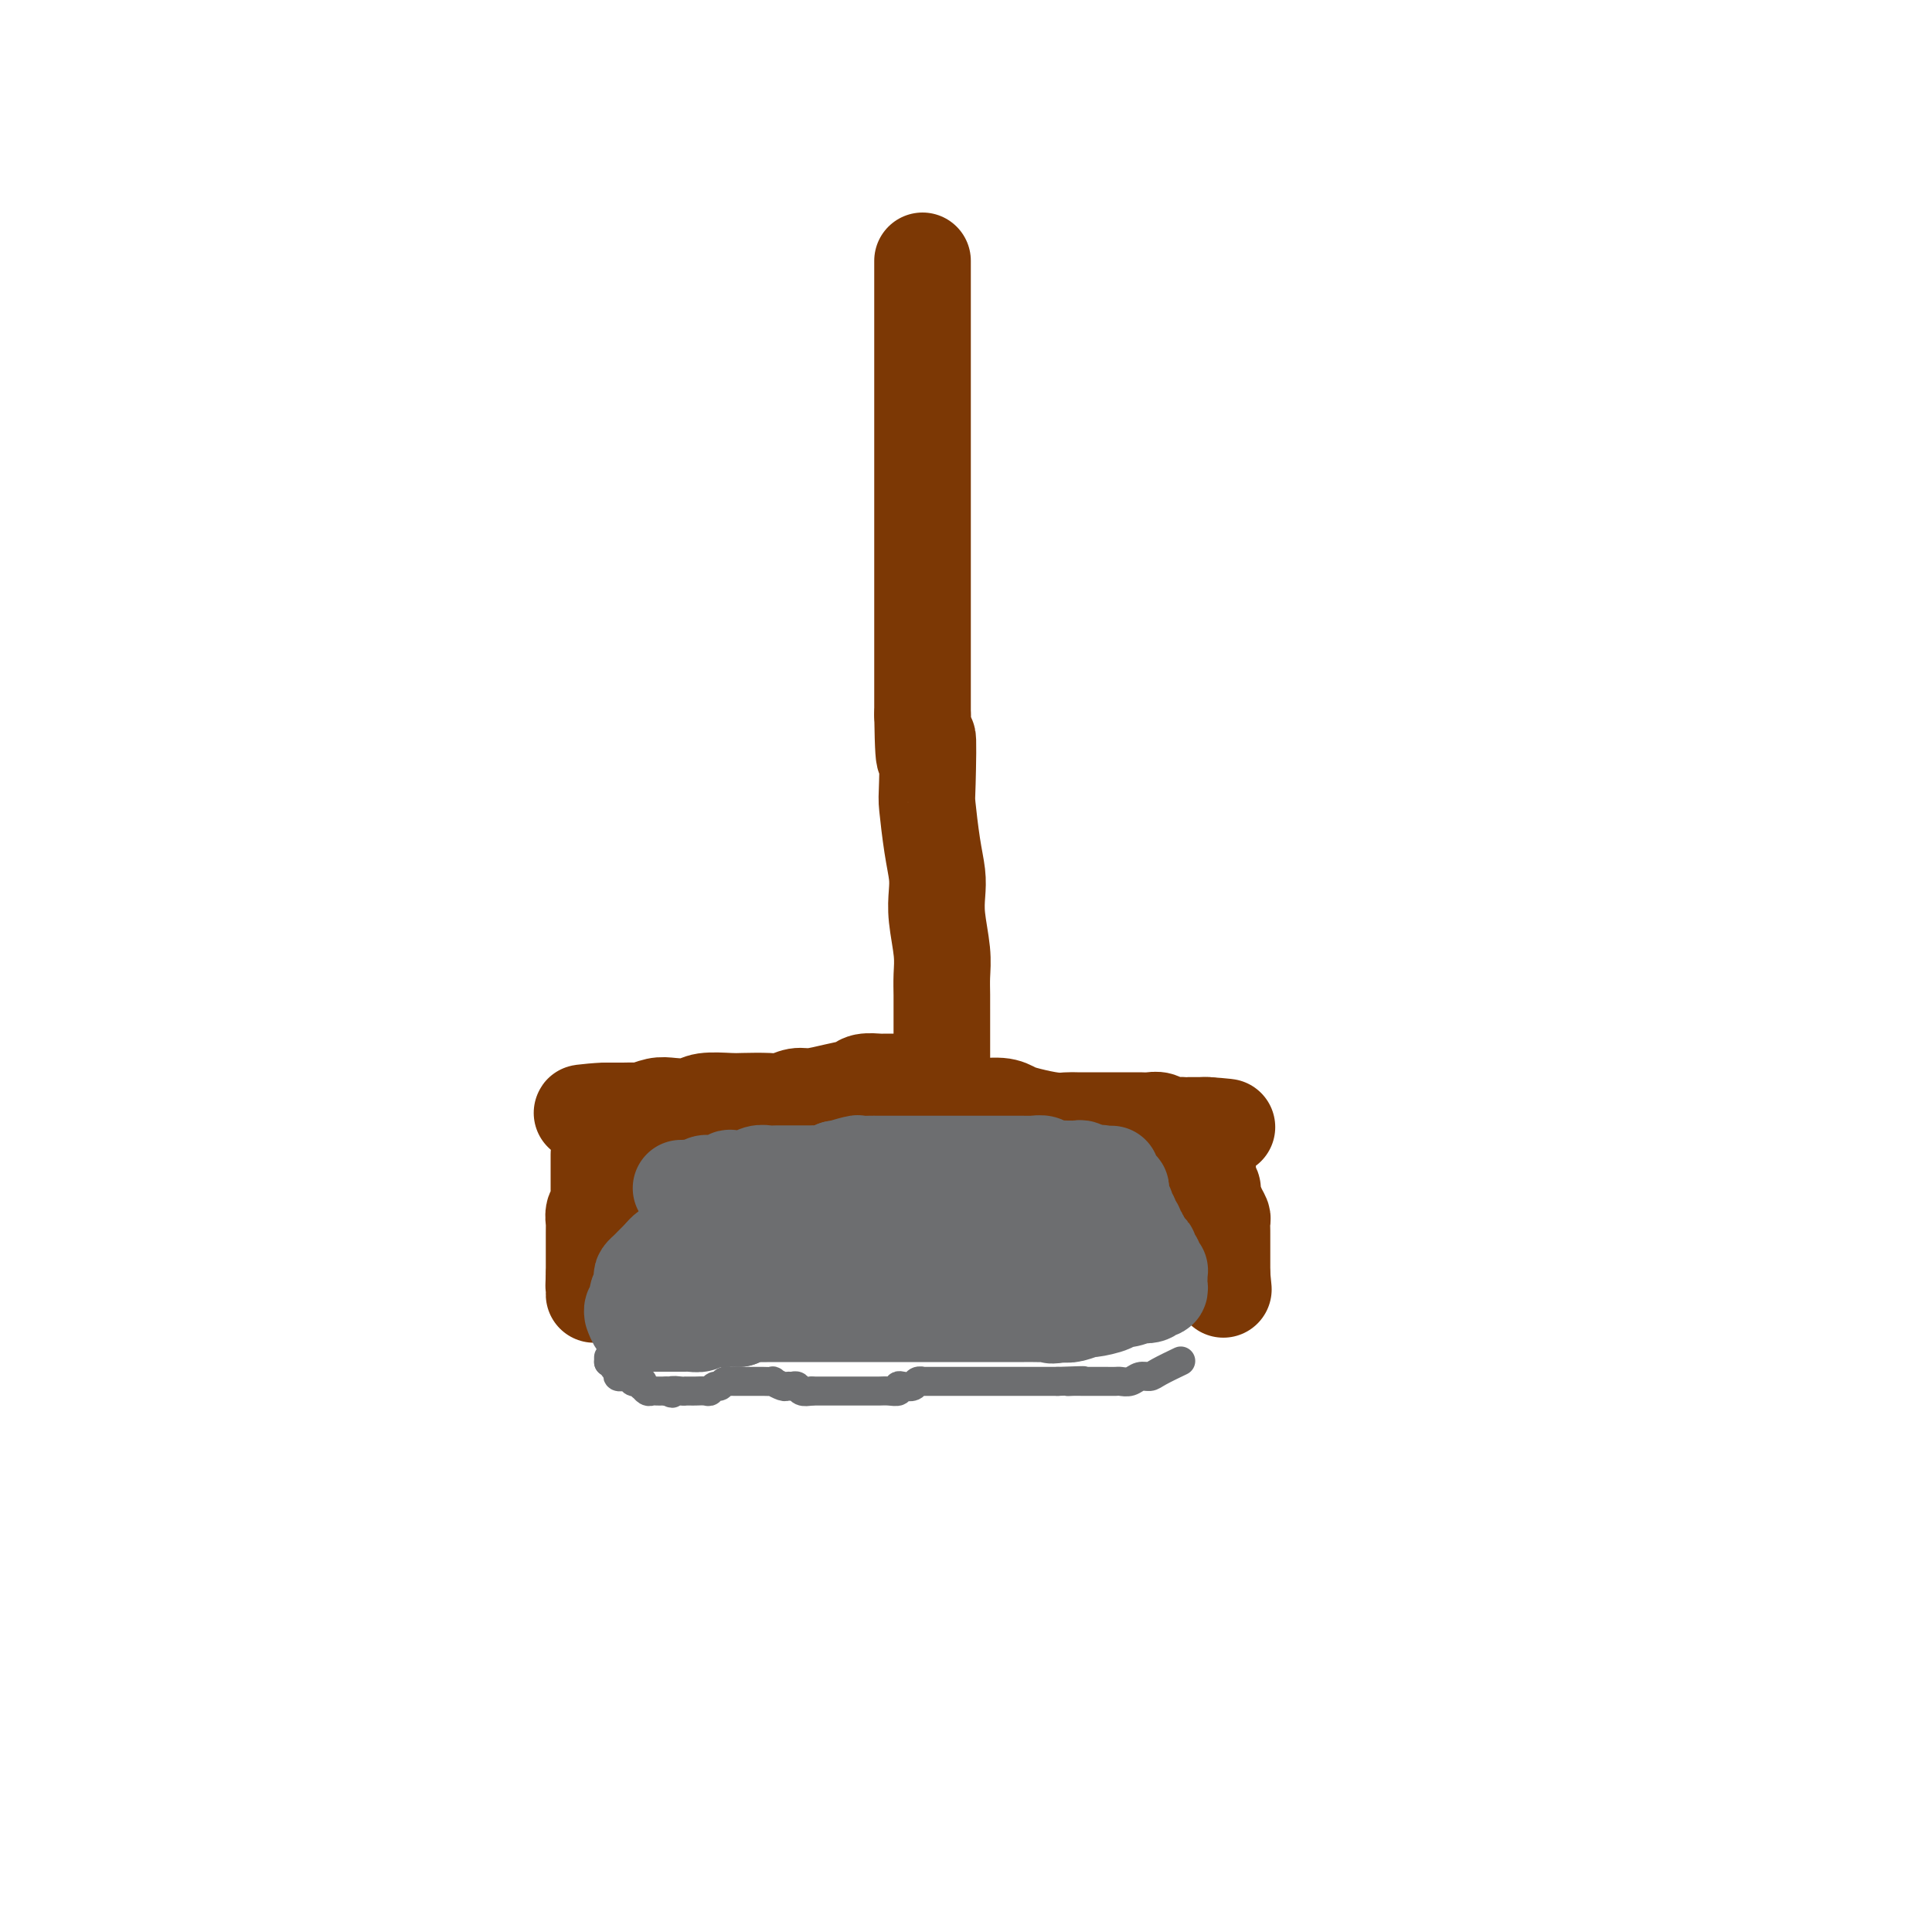 <svg viewBox='0 0 400 400' version='1.1' xmlns='http://www.w3.org/2000/svg' xmlns:xlink='http://www.w3.org/1999/xlink'><g fill='none' stroke='#7C3805' stroke-width='20' stroke-linecap='round' stroke-linejoin='round'><path d='M191,54c0.000,1.108 0.000,2.216 0,3c0.000,0.784 0.000,1.245 0,3c0.000,1.755 0.000,4.804 0,7c0.000,2.196 0.000,3.538 0,5c0.000,1.462 0.000,3.045 0,5c0.000,1.955 0.000,4.283 0,6c0.000,1.717 0.000,2.822 0,4c0.000,1.178 0.000,2.427 0,4c0.000,1.573 0.000,3.470 0,5c0.000,1.530 0.000,2.692 0,5c0.000,2.308 0.000,5.760 0,8c0.000,2.240 0.000,3.268 0,5c-0.000,1.732 0.000,4.168 0,6c0.000,1.832 0.000,3.059 0,5c0.000,1.941 -0.000,4.595 0,6c0.000,1.405 -0.000,1.562 0,3c0.000,1.438 -0.000,4.156 0,6c0.000,1.844 -0.000,2.812 0,4c0.000,1.188 0.000,2.594 0,4'/><path d='M191,148c0.223,15.181 0.781,6.132 1,5c0.219,-1.132 0.097,5.652 0,9c-0.097,3.348 -0.171,3.260 0,5c0.171,1.740 0.585,5.308 1,8c0.415,2.692 0.829,4.509 1,6c0.171,1.491 0.098,2.657 0,4c-0.098,1.343 -0.223,2.863 0,5c0.223,2.137 0.792,4.890 1,7c0.208,2.110 0.056,3.577 0,5c-0.056,1.423 -0.015,2.801 0,4c0.015,1.199 0.004,2.218 0,3c-0.004,0.782 -0.001,1.326 0,2c0.001,0.674 0.000,1.476 0,2c-0.000,0.524 -0.000,0.769 0,1c0.000,0.231 0.000,0.447 0,1c-0.000,0.553 -0.000,1.444 0,2c0.000,0.556 0.001,0.779 0,1c-0.001,0.221 -0.004,0.441 0,1c0.004,0.559 0.016,1.456 0,2c-0.016,0.544 -0.060,0.734 0,1c0.060,0.266 0.224,0.607 0,1c-0.224,0.393 -0.834,0.837 -1,1c-0.166,0.163 0.113,0.044 0,0c-0.113,-0.044 -0.618,-0.012 -1,0c-0.382,0.012 -0.641,0.003 -1,0c-0.359,-0.003 -0.817,-0.001 -1,0c-0.183,0.001 -0.092,0.000 0,0'/><path d='M191,224c-0.798,0.464 -0.792,0.124 -1,0c-0.208,-0.124 -0.629,-0.033 -1,0c-0.371,0.033 -0.691,0.009 -1,0c-0.309,-0.009 -0.608,-0.002 -1,0c-0.392,0.002 -0.879,0.001 -1,0c-0.121,-0.001 0.124,0.000 0,0c-0.124,-0.000 -0.618,-0.001 -1,0c-0.382,0.001 -0.653,0.003 -1,0c-0.347,-0.003 -0.769,-0.012 -1,0c-0.231,0.012 -0.271,0.046 -1,0c-0.729,-0.046 -2.148,-0.171 -3,0c-0.852,0.171 -1.138,0.638 -2,1c-0.862,0.362 -2.301,0.619 -4,1c-1.699,0.381 -3.660,0.887 -5,1c-1.340,0.113 -2.061,-0.166 -3,0c-0.939,0.166 -2.097,0.775 -3,1c-0.903,0.225 -1.553,0.064 -3,0c-1.447,-0.064 -3.693,-0.031 -5,0c-1.307,0.031 -1.675,0.060 -3,0c-1.325,-0.060 -3.606,-0.208 -5,0c-1.394,0.208 -1.902,0.774 -3,1c-1.098,0.226 -2.788,0.113 -4,0c-1.212,-0.113 -1.947,-0.226 -3,0c-1.053,0.226 -2.425,0.793 -3,1c-0.575,0.207 -0.353,0.056 -1,0c-0.647,-0.056 -2.162,-0.015 -3,0c-0.838,0.015 -0.998,0.004 -1,0c-0.002,-0.004 0.153,-0.001 0,0c-0.153,0.001 -0.615,0.000 -1,0c-0.385,-0.000 -0.692,-0.000 -1,0'/><path d='M126,230c-10.287,0.885 -3.504,0.097 -1,0c2.504,-0.097 0.727,0.496 0,1c-0.727,0.504 -0.406,0.920 0,1c0.406,0.080 0.897,-0.175 1,0c0.103,0.175 -0.183,0.779 0,1c0.183,0.221 0.833,0.059 1,0c0.167,-0.059 -0.151,-0.016 0,0c0.151,0.016 0.771,0.004 1,0c0.229,-0.004 0.065,-0.001 0,0c-0.065,0.001 -0.033,0.001 0,0'/><path d='M199,228c0.328,-0.120 0.655,-0.240 1,0c0.345,0.240 0.707,0.838 2,1c1.293,0.162 3.516,-0.114 5,0c1.484,0.114 2.230,0.619 3,1c0.770,0.381 1.565,0.638 3,1c1.435,0.362 3.511,0.829 5,1c1.489,0.171 2.391,0.046 3,0c0.609,-0.046 0.925,-0.012 2,0c1.075,0.012 2.908,0.003 4,0c1.092,-0.003 1.444,-0.001 2,0c0.556,0.001 1.318,0.001 2,0c0.682,-0.001 1.285,-0.001 2,0c0.715,0.001 1.542,0.004 2,0c0.458,-0.004 0.546,-0.015 1,0c0.454,0.015 1.274,0.057 2,0c0.726,-0.057 1.359,-0.211 2,0c0.641,0.211 1.290,0.789 2,1c0.710,0.211 1.482,0.057 2,0c0.518,-0.057 0.783,-0.015 1,0c0.217,0.015 0.387,0.004 1,0c0.613,-0.004 1.669,-0.001 2,0c0.331,0.001 -0.065,0.000 0,0c0.065,-0.000 0.590,-0.000 1,0c0.410,0.000 0.705,0.000 1,0'/><path d='M250,233c7.890,0.741 2.114,0.093 0,0c-2.114,-0.093 -0.566,0.369 0,1c0.566,0.631 0.152,1.429 0,2c-0.152,0.571 -0.041,0.914 0,1c0.041,0.086 0.011,-0.084 0,0c-0.011,0.084 -0.003,0.422 0,1c0.003,0.578 -0.000,1.397 0,2c0.000,0.603 0.004,0.992 0,1c-0.004,0.008 -0.016,-0.365 0,0c0.016,0.365 0.060,1.466 0,2c-0.060,0.534 -0.222,0.500 0,1c0.222,0.500 0.830,1.534 1,2c0.170,0.466 -0.098,0.366 0,1c0.098,0.634 0.562,2.004 1,3c0.438,0.996 0.849,1.620 1,2c0.151,0.380 0.040,0.518 0,1c-0.040,0.482 -0.011,1.309 0,2c0.011,0.691 0.003,1.246 0,2c-0.003,0.754 -0.001,1.707 0,2c0.001,0.293 0.000,-0.075 0,0c-0.000,0.075 -0.000,0.594 0,1c0.000,0.406 0.000,0.700 0,1c-0.000,0.300 -0.000,0.606 0,1c0.000,0.394 0.000,0.875 0,1c-0.000,0.125 -0.000,-0.107 0,0c0.000,0.107 0.000,0.554 0,1'/><path d='M253,264c0.500,5.167 0.250,2.583 0,0'/><path d='M124,239c0.000,0.321 0.000,0.641 0,1c-0.000,0.359 -0.000,0.755 0,2c0.000,1.245 0.001,3.338 0,4c-0.001,0.662 -0.004,-0.108 0,0c0.004,0.108 0.015,1.093 0,2c-0.015,0.907 -0.057,1.734 0,2c0.057,0.266 0.211,-0.031 0,0c-0.211,0.031 -0.789,0.390 -1,1c-0.211,0.610 -0.057,1.472 0,2c0.057,0.528 0.015,0.724 0,1c-0.015,0.276 -0.004,0.634 0,1c0.004,0.366 0.001,0.740 0,1c-0.001,0.260 -0.000,0.407 0,1c0.000,0.593 0.000,1.633 0,2c-0.000,0.367 -0.000,0.063 0,0c0.000,-0.063 0.000,0.117 0,1c-0.000,0.883 -0.000,2.468 0,3c0.000,0.532 0.000,0.009 0,0c-0.000,-0.009 -0.000,0.495 0,1'/><path d='M123,264c-0.155,3.989 -0.041,1.461 0,1c0.041,-0.461 0.011,1.144 0,2c-0.011,0.856 -0.003,0.961 0,1c0.003,0.039 0.001,0.011 0,0c-0.001,-0.011 -0.000,-0.006 0,0'/></g>
<g fill='none' stroke='#6D6E70' stroke-width='20' stroke-linecap='round' stroke-linejoin='round'><path d='M141,246c0.470,0.009 0.939,0.017 1,0c0.061,-0.017 -0.287,-0.061 0,0c0.287,0.061 1.210,0.227 2,0c0.790,-0.227 1.448,-0.845 2,-1c0.552,-0.155 0.999,0.154 2,0c1.001,-0.154 2.558,-0.772 3,-1c0.442,-0.228 -0.229,-0.065 0,0c0.229,0.065 1.360,0.031 2,0c0.640,-0.031 0.789,-0.061 1,0c0.211,0.061 0.483,0.212 1,0c0.517,-0.212 1.279,-0.789 2,-1c0.721,-0.211 1.401,-0.056 2,0c0.599,0.056 1.115,0.015 2,0c0.885,-0.015 2.138,-0.003 3,0c0.862,0.003 1.333,-0.002 2,0c0.667,0.002 1.529,0.011 2,0c0.471,-0.011 0.550,-0.041 1,0c0.450,0.041 1.271,0.155 2,0c0.729,-0.155 1.364,-0.577 2,-1'/><path d='M173,242c5.004,-0.558 1.513,0.047 1,0c-0.513,-0.047 1.953,-0.745 3,-1c1.047,-0.255 0.675,-0.068 1,0c0.325,0.068 1.347,0.018 2,0c0.653,-0.018 0.937,-0.005 2,0c1.063,0.005 2.905,0.001 4,0c1.095,-0.001 1.442,-0.000 2,0c0.558,0.000 1.326,0.000 2,0c0.674,-0.000 1.252,-0.000 2,0c0.748,0.000 1.665,0.000 2,0c0.335,-0.000 0.087,-0.000 1,0c0.913,0.000 2.985,0.000 4,0c1.015,-0.000 0.971,-0.000 1,0c0.029,0.000 0.130,0.000 1,0c0.870,-0.000 2.508,-0.000 3,0c0.492,0.000 -0.164,0.000 0,0c0.164,-0.000 1.147,-0.000 2,0c0.853,0.000 1.575,0.000 2,0c0.425,-0.000 0.552,-0.001 1,0c0.448,0.001 1.219,0.004 2,0c0.781,-0.004 1.574,-0.015 2,0c0.426,0.015 0.485,0.057 1,0c0.515,-0.057 1.486,-0.211 2,0c0.514,0.211 0.572,0.789 1,1c0.428,0.211 1.228,0.056 2,0c0.772,-0.056 1.516,-0.011 2,0c0.484,0.011 0.707,-0.011 1,0c0.293,0.011 0.656,0.054 1,0c0.344,-0.054 0.670,-0.207 1,0c0.330,0.207 0.666,0.773 1,1c0.334,0.227 0.667,0.113 1,0'/><path d='M226,243c8.156,0.150 2.046,0.025 0,0c-2.046,-0.025 -0.027,0.050 1,0c1.027,-0.050 1.063,-0.224 1,0c-0.063,0.224 -0.223,0.845 0,1c0.223,0.155 0.831,-0.156 1,0c0.169,0.156 -0.099,0.778 0,1c0.099,0.222 0.566,0.045 1,0c0.434,-0.045 0.834,0.044 1,0c0.166,-0.044 0.097,-0.219 0,0c-0.097,0.219 -0.223,0.832 0,1c0.223,0.168 0.796,-0.109 1,0c0.204,0.109 0.041,0.603 0,1c-0.041,0.397 0.040,0.698 0,1c-0.040,0.302 -0.203,0.606 0,1c0.203,0.394 0.771,0.879 1,1c0.229,0.121 0.118,-0.123 0,0c-0.118,0.123 -0.241,0.611 0,1c0.241,0.389 0.848,0.678 1,1c0.152,0.322 -0.152,0.678 0,1c0.152,0.322 0.759,0.611 1,1c0.241,0.389 0.116,0.877 0,1c-0.116,0.123 -0.224,-0.121 0,0c0.224,0.121 0.778,0.606 1,1c0.222,0.394 0.111,0.697 0,1'/><path d='M236,257c1.504,2.328 0.263,1.149 0,1c-0.263,-0.149 0.450,0.733 1,1c0.550,0.267 0.936,-0.082 1,0c0.064,0.082 -0.193,0.596 0,1c0.193,0.404 0.836,0.700 1,1c0.164,0.300 -0.152,0.605 0,1c0.152,0.395 0.773,0.879 1,1c0.227,0.121 0.062,-0.121 0,0c-0.062,0.121 -0.020,0.606 0,1c0.020,0.394 0.018,0.698 0,1c-0.018,0.302 -0.051,0.603 0,1c0.051,0.397 0.188,0.890 0,1c-0.188,0.110 -0.701,-0.163 -1,0c-0.299,0.163 -0.385,0.761 -1,1c-0.615,0.239 -1.758,0.119 -2,0c-0.242,-0.119 0.418,-0.238 0,0c-0.418,0.238 -1.913,0.833 -3,1c-1.087,0.167 -1.765,-0.095 -2,0c-0.235,0.095 -0.027,0.548 -1,1c-0.973,0.452 -3.127,0.905 -4,1c-0.873,0.095 -0.466,-0.167 -1,0c-0.534,0.167 -2.010,0.762 -3,1c-0.990,0.238 -1.495,0.119 -2,0'/><path d='M220,272c-3.222,0.619 -2.276,0.166 -2,0c0.276,-0.166 -0.119,-0.044 -1,0c-0.881,0.044 -2.248,0.012 -3,0c-0.752,-0.012 -0.890,-0.003 -2,0c-1.110,0.003 -3.194,0.001 -4,0c-0.806,-0.001 -0.334,-0.000 -1,0c-0.666,0.000 -2.469,0.000 -3,0c-0.531,-0.000 0.211,-0.000 0,0c-0.211,0.000 -1.374,0.000 -2,0c-0.626,-0.000 -0.714,-0.000 -1,0c-0.286,0.000 -0.771,0.000 -2,0c-1.229,-0.000 -3.201,-0.000 -4,0c-0.799,0.000 -0.426,0.000 -1,0c-0.574,-0.000 -2.094,-0.000 -3,0c-0.906,0.000 -1.197,0.000 -2,0c-0.803,-0.000 -2.118,-0.000 -3,0c-0.882,0.000 -1.331,0.000 -2,0c-0.669,-0.000 -1.557,-0.000 -2,0c-0.443,0.000 -0.440,0.000 -2,0c-1.560,-0.000 -4.683,-0.000 -6,0c-1.317,0.000 -0.827,0.000 -1,0c-0.173,-0.000 -1.010,-0.000 -2,0c-0.990,0.000 -2.132,0.000 -3,0c-0.868,-0.000 -1.460,-0.001 -2,0c-0.540,0.001 -1.026,0.003 -2,0c-0.974,-0.003 -2.436,-0.011 -4,0c-1.564,0.011 -3.229,0.041 -4,0c-0.771,-0.041 -0.649,-0.155 -1,0c-0.351,0.155 -1.176,0.577 -2,1'/><path d='M153,273c-10.743,0.150 -4.101,0.026 -2,0c2.101,-0.026 -0.339,0.046 -2,0c-1.661,-0.046 -2.542,-0.208 -3,0c-0.458,0.208 -0.493,0.788 -1,1c-0.507,0.212 -1.485,0.057 -2,0c-0.515,-0.057 -0.567,-0.015 -1,0c-0.433,0.015 -1.247,0.004 -2,0c-0.753,-0.004 -1.444,-0.001 -2,0c-0.556,0.001 -0.976,0.000 -1,0c-0.024,-0.000 0.348,-0.001 0,0c-0.348,0.001 -1.417,0.002 -2,0c-0.583,-0.002 -0.682,-0.008 -1,0c-0.318,0.008 -0.855,0.031 -1,0c-0.145,-0.031 0.104,-0.117 0,0c-0.104,0.117 -0.560,0.436 -1,0c-0.440,-0.436 -0.865,-1.626 -1,-2c-0.135,-0.374 0.020,0.070 0,0c-0.020,-0.070 -0.215,-0.652 0,-1c0.215,-0.348 0.842,-0.460 1,-1c0.158,-0.540 -0.151,-1.507 0,-2c0.151,-0.493 0.761,-0.513 1,-1c0.239,-0.487 0.105,-1.440 0,-2c-0.105,-0.560 -0.182,-0.728 0,-1c0.182,-0.272 0.623,-0.647 1,-1c0.377,-0.353 0.689,-0.682 1,-1c0.311,-0.318 0.622,-0.624 1,-1c0.378,-0.376 0.822,-0.822 1,-1c0.178,-0.178 0.089,-0.089 0,0'/><path d='M137,260c1.531,-2.083 2.360,-1.290 3,-1c0.640,0.290 1.091,0.077 2,0c0.909,-0.077 2.277,-0.020 3,0c0.723,0.020 0.802,0.002 2,0c1.198,-0.002 3.516,0.014 5,0c1.484,-0.014 2.135,-0.056 3,0c0.865,0.056 1.943,0.211 3,0c1.057,-0.211 2.091,-0.788 3,-1c0.909,-0.212 1.692,-0.058 2,0c0.308,0.058 0.141,0.019 1,0c0.859,-0.019 2.742,-0.019 4,0c1.258,0.019 1.889,0.058 3,0c1.111,-0.058 2.700,-0.212 4,0c1.300,0.212 2.311,0.789 4,1c1.689,0.211 4.056,0.057 6,0c1.944,-0.057 3.465,-0.015 5,0c1.535,0.015 3.083,0.004 4,0c0.917,-0.004 1.201,-0.001 2,0c0.799,0.001 2.111,0.000 3,0c0.889,-0.000 1.356,-0.000 2,0c0.644,0.000 1.467,0.000 2,0c0.533,-0.000 0.776,-0.000 1,0c0.224,0.000 0.430,0.000 1,0c0.570,-0.000 1.503,-0.000 2,0c0.497,0.000 0.557,0.000 1,0c0.443,-0.000 1.270,-0.000 2,0c0.730,0.000 1.364,0.000 2,0c0.636,-0.000 1.274,-0.000 2,0c0.726,0.000 1.542,0.000 2,0c0.458,-0.000 0.560,-0.000 1,0c0.440,0.000 1.220,0.000 2,0'/><path d='M219,259c12.868,-0.155 4.036,-0.041 1,0c-3.036,0.041 -0.278,0.011 1,0c1.278,-0.011 1.075,-0.003 1,0c-0.075,0.003 -0.021,0.001 0,0c0.021,-0.001 0.011,-0.000 0,0'/></g>
<g fill='none' stroke='#6D6E70' stroke-width='6' stroke-linecap='round' stroke-linejoin='round'><path d='M126,281c0.000,0.000 0.000,1.000 0,1'/><path d='M126,282c0.242,0.091 0.849,-0.182 1,0c0.151,0.182 -0.152,0.819 0,1c0.152,0.181 0.758,-0.095 1,0c0.242,0.095 0.120,0.560 0,1c-0.120,0.440 -0.239,0.854 0,1c0.239,0.146 0.837,0.025 1,0c0.163,-0.025 -0.110,0.045 0,0c0.110,-0.045 0.604,-0.204 1,0c0.396,0.204 0.694,0.772 1,1c0.306,0.228 0.621,0.118 1,0c0.379,-0.118 0.823,-0.242 1,0c0.177,0.242 0.089,0.849 0,1c-0.089,0.151 -0.177,-0.156 0,0c0.177,0.156 0.621,0.774 1,1c0.379,0.226 0.693,0.061 1,0c0.307,-0.061 0.608,-0.016 1,0c0.392,0.016 0.875,0.004 1,0c0.125,-0.004 -0.107,-0.001 0,0c0.107,0.001 0.554,0.001 1,0'/><path d='M138,288c1.979,0.928 0.926,0.249 1,0c0.074,-0.249 1.276,-0.067 2,0c0.724,0.067 0.971,0.018 1,0c0.029,-0.018 -0.161,-0.004 0,0c0.161,0.004 0.673,-0.003 1,0c0.327,0.003 0.469,0.016 1,0c0.531,-0.016 1.451,-0.061 2,0c0.549,0.061 0.725,0.226 1,0c0.275,-0.226 0.647,-0.845 1,-1c0.353,-0.155 0.686,0.155 1,0c0.314,-0.155 0.608,-0.774 1,-1c0.392,-0.226 0.882,-0.061 1,0c0.118,0.061 -0.137,0.016 0,0c0.137,-0.016 0.667,-0.004 1,0c0.333,0.004 0.469,0.001 1,0c0.531,-0.001 1.457,-0.000 2,0c0.543,0.000 0.704,-0.001 1,0c0.296,0.001 0.727,0.004 1,0c0.273,-0.004 0.388,-0.015 1,0c0.612,0.015 1.722,0.057 2,0c0.278,-0.057 -0.276,-0.212 0,0c0.276,0.212 1.383,0.793 2,1c0.617,0.207 0.746,0.042 1,0c0.254,-0.042 0.635,0.040 1,0c0.365,-0.040 0.714,-0.203 1,0c0.286,0.203 0.510,0.772 1,1c0.490,0.228 1.245,0.114 2,0'/><path d='M168,288c4.770,-0.000 1.696,-0.000 1,0c-0.696,0.000 0.987,0.000 2,0c1.013,-0.000 1.356,-0.000 2,0c0.644,0.000 1.590,0.000 2,0c0.410,-0.000 0.283,-0.000 1,0c0.717,0.000 2.277,0.001 3,0c0.723,-0.001 0.610,-0.004 1,0c0.390,0.004 1.283,0.015 2,0c0.717,-0.015 1.257,-0.056 2,0c0.743,0.056 1.690,0.207 2,0c0.310,-0.207 -0.017,-0.774 0,-1c0.017,-0.226 0.379,-0.113 1,0c0.621,0.113 1.502,0.226 2,0c0.498,-0.226 0.613,-0.793 1,-1c0.387,-0.207 1.047,-0.056 1,0c-0.047,0.056 -0.800,0.015 0,0c0.800,-0.015 3.155,-0.004 4,0c0.845,0.004 0.181,0.001 1,0c0.819,-0.001 3.120,-0.000 4,0c0.880,0.000 0.340,0.000 1,0c0.660,-0.000 2.519,-0.000 3,0c0.481,0.000 -0.415,0.000 0,0c0.415,-0.000 2.143,-0.000 3,0c0.857,0.000 0.844,0.000 1,0c0.156,-0.000 0.479,-0.000 1,0c0.521,0.000 1.238,0.000 2,0c0.762,-0.000 1.569,-0.000 2,0c0.431,0.000 0.487,0.000 1,0c0.513,-0.000 1.484,-0.000 2,0c0.516,0.000 0.576,0.000 1,0c0.424,-0.000 1.212,-0.000 2,0'/><path d='M219,286c8.594,-0.309 4.578,-0.083 3,0c-1.578,0.083 -0.718,0.022 0,0c0.718,-0.022 1.296,-0.006 2,0c0.704,0.006 1.536,0.001 2,0c0.464,-0.001 0.561,0.001 1,0c0.439,-0.001 1.220,-0.004 2,0c0.780,0.004 1.561,0.016 2,0c0.439,-0.016 0.538,-0.059 1,0c0.462,0.059 1.287,0.218 2,0c0.713,-0.218 1.312,-0.815 2,-1c0.688,-0.185 1.463,0.043 2,0c0.537,-0.043 0.837,-0.358 2,-1c1.163,-0.642 3.189,-1.612 4,-2c0.811,-0.388 0.405,-0.194 0,0'/></g>
</svg>